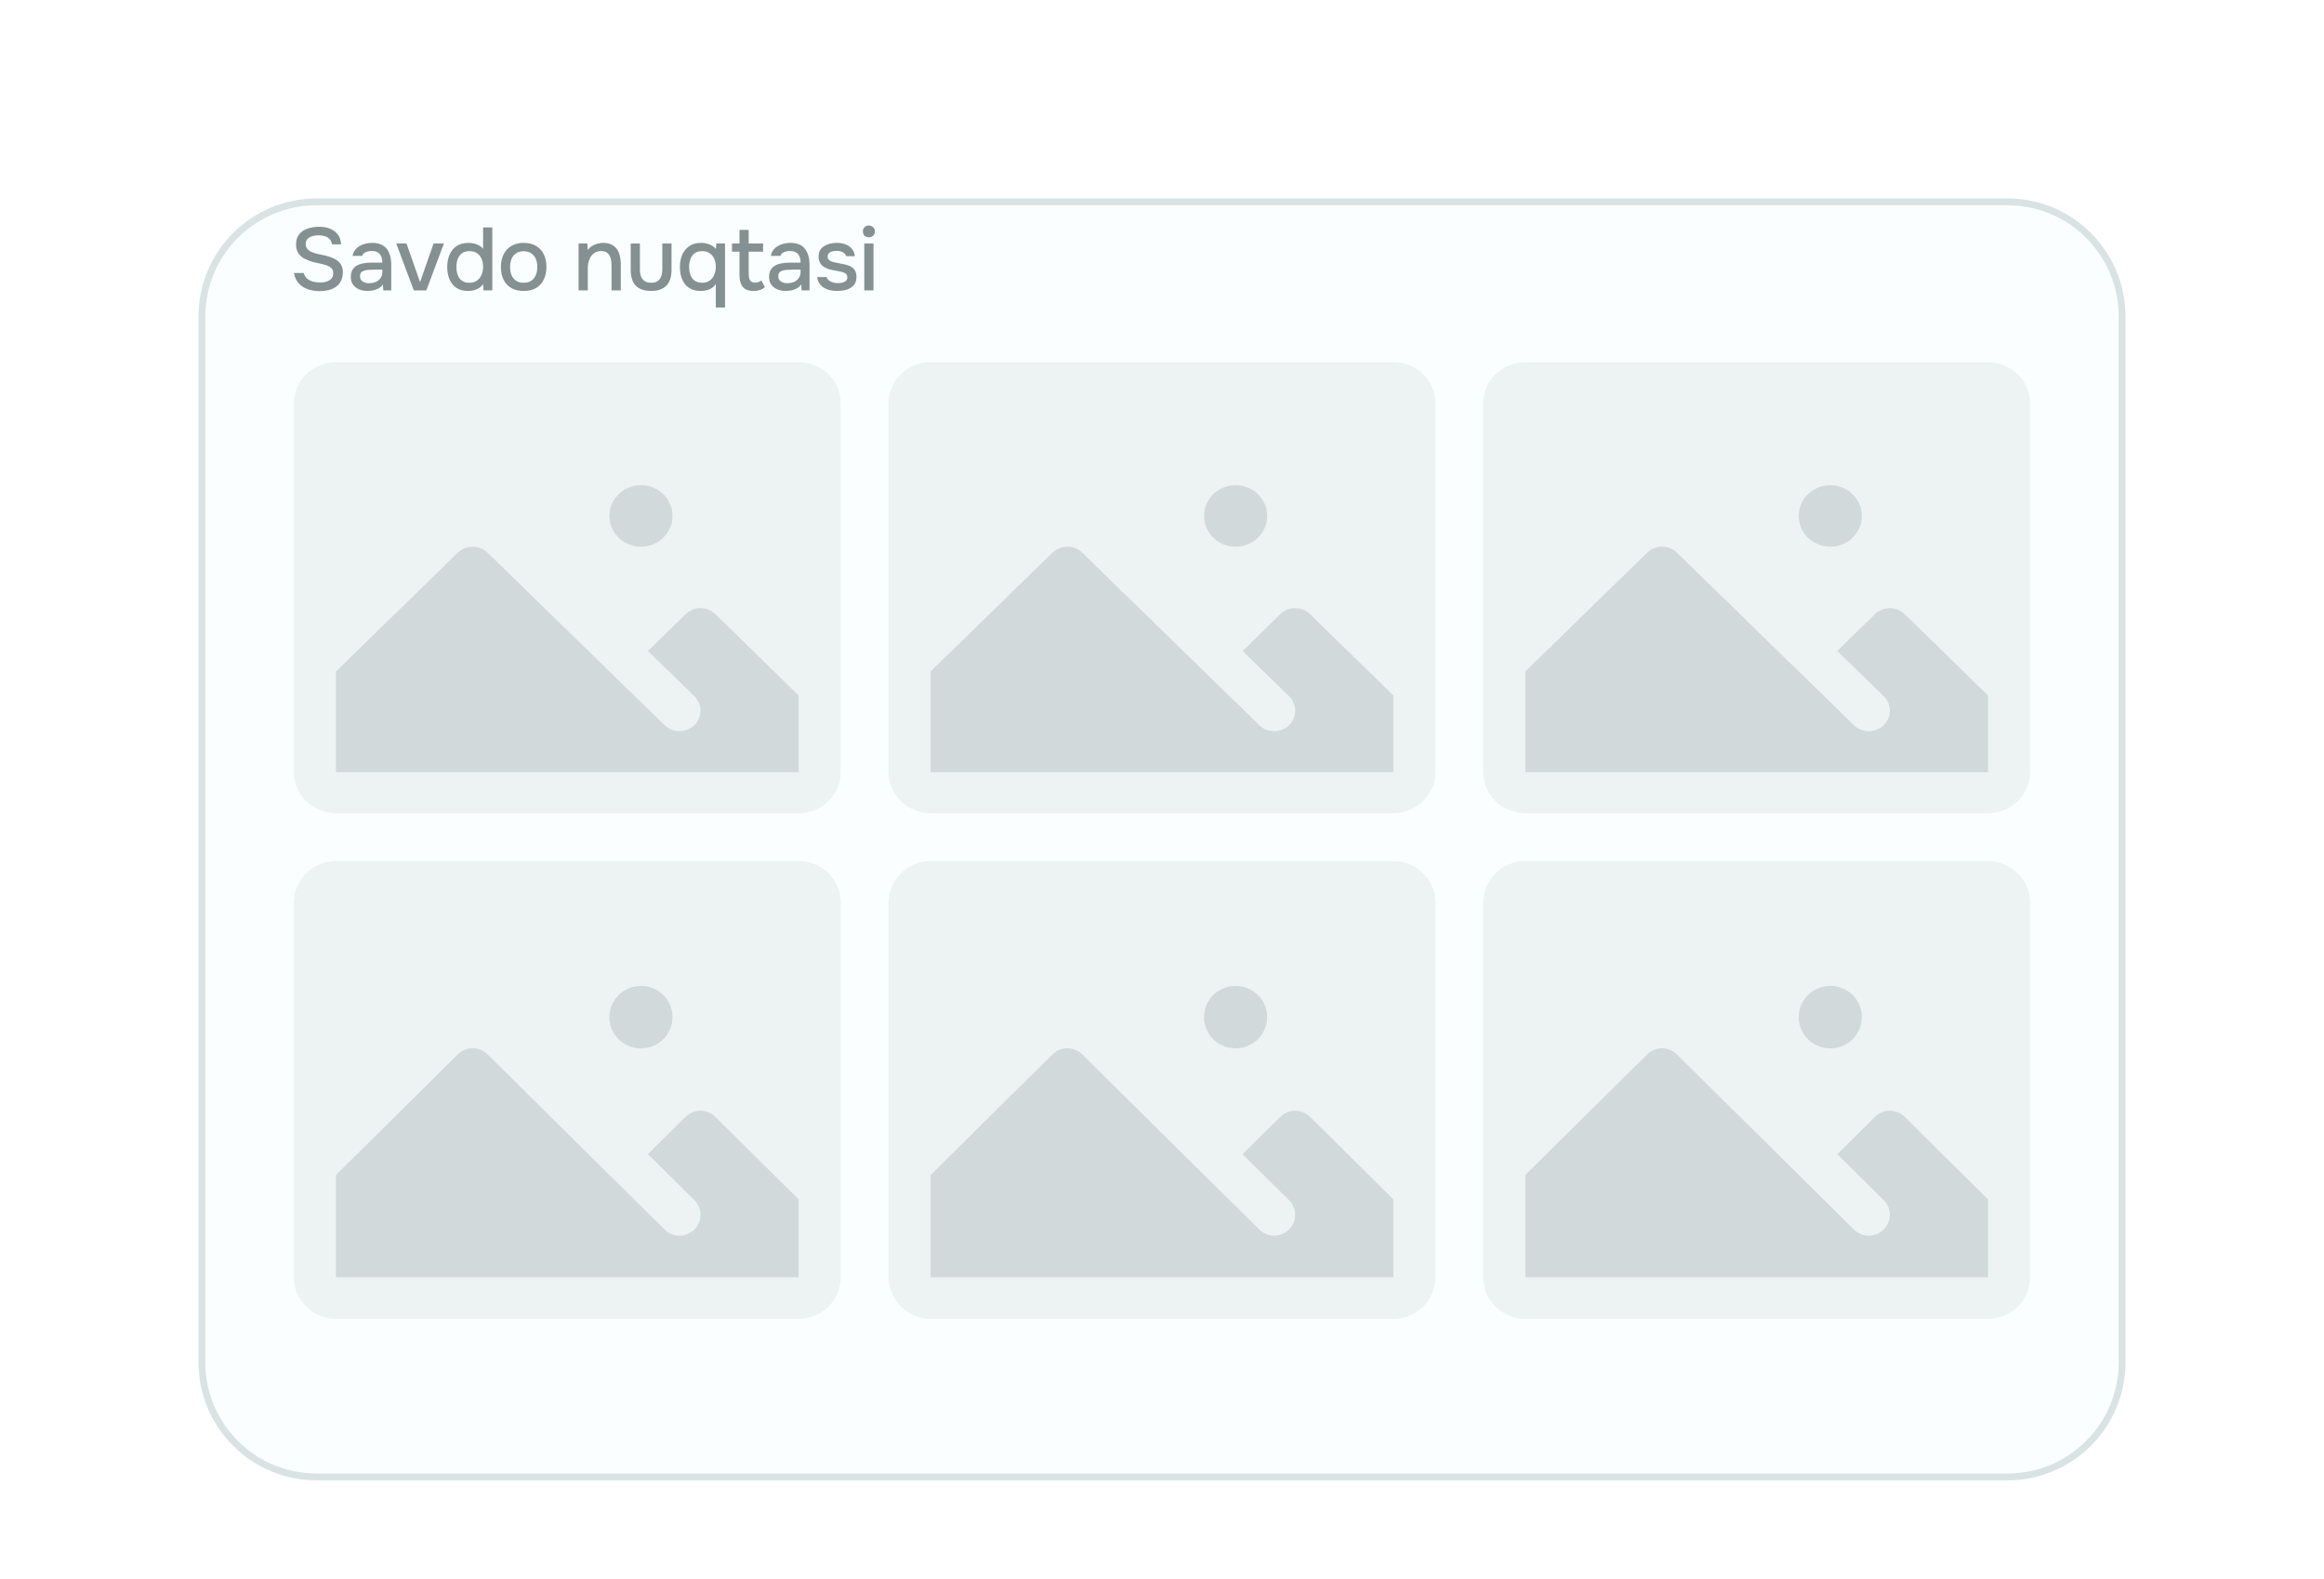 <?xml version="1.0" encoding="UTF-8"?> <svg xmlns="http://www.w3.org/2000/svg" width="340" height="231" viewBox="0 0 340 231" fill="none"><g clip-path="url(#clip0_1058_2156)"><g filter="url(#filter0_d_1058_2156)"><path d="M293.684 18H46.316C36.753 18 29 25.753 29 35.316V188.353C29 197.917 36.753 205.67 46.316 205.67H293.684C303.248 205.67 311 197.917 311 188.353V35.316C311 25.753 303.248 18 293.684 18Z" fill="#FBFEFF"></path><path d="M293.686 18.541H46.318C37.053 18.541 29.543 26.052 29.543 35.316V188.353C29.543 197.618 37.053 205.128 46.318 205.128H293.686C302.951 205.128 310.461 197.618 310.461 188.353V35.316C310.461 26.052 302.951 18.541 293.686 18.541Z" stroke="#DAE3E4"></path></g><path d="M206 64H135V115H206V64Z" fill="#D2D9DB"></path><path d="M203.846 53H136.154C134.521 53 132.956 53.632 131.802 54.757C130.648 55.883 130 57.409 130 59V113C130 114.592 130.648 116.118 131.802 117.242C132.956 118.368 134.521 119 136.154 119H203.846C205.479 119 207.044 118.368 208.198 117.242C209.352 116.118 210 114.592 210 113V59C210 57.409 209.352 55.883 208.198 54.757C207.044 53.632 205.479 53 203.846 53ZM180.769 71C181.682 71 182.575 71.264 183.333 71.758C184.092 72.253 184.684 72.956 185.034 73.778C185.382 74.6 185.474 75.505 185.296 76.378C185.118 77.251 184.678 78.053 184.033 78.682C183.387 79.311 182.565 79.74 181.669 79.914C180.774 80.087 179.846 79.998 179.003 79.657C178.16 79.317 177.439 78.74 176.931 78C176.424 77.26 176.154 76.39 176.154 75.5C176.154 74.307 176.64 73.162 177.505 72.318C178.371 71.474 179.545 71 180.769 71ZM203.846 113H136.154V98.259L153.976 80.878C154.262 80.599 154.601 80.377 154.975 80.226C155.349 80.075 155.75 79.998 156.154 79.998C156.558 79.998 156.958 80.075 157.332 80.226C157.706 80.377 158.045 80.599 158.331 80.878L184.231 106.123C184.808 106.686 185.591 107.002 186.408 107.002C187.224 107.002 188.007 106.686 188.584 106.123C189.162 105.56 189.487 104.796 189.487 104C189.487 103.204 189.162 102.441 188.584 101.878L181.793 95.259L187.308 89.878C187.885 89.315 188.667 89 189.483 89C190.299 89 191.081 89.315 191.658 89.878L203.846 101.776V113Z" fill="#EDF2F3"></path><path d="M119 64H47V115H119V64Z" fill="#D2D9DB"></path><path d="M116.846 53H49.154C47.522 53 45.956 53.632 44.803 54.757C43.648 55.883 43 57.409 43 59V113C43 114.592 43.648 116.118 44.803 117.242C45.956 118.368 47.522 119 49.154 119H116.846C118.479 119 120.044 118.368 121.198 117.242C122.351 116.118 123 114.592 123 113V59C123 57.409 122.351 55.883 121.198 54.757C120.044 53.632 118.479 53 116.846 53ZM93.769 71C94.683 71 95.574 71.264 96.333 71.758C97.093 72.253 97.684 72.956 98.034 73.778C98.383 74.6 98.474 75.505 98.296 76.378C98.118 77.251 97.679 78.053 97.033 78.682C96.387 79.311 95.565 79.74 94.669 79.914C93.775 80.087 92.847 79.998 92.003 79.657C91.16 79.317 90.439 78.74 89.932 78C89.425 77.26 89.154 76.39 89.154 75.5C89.154 74.307 89.64 73.162 90.506 72.318C91.371 71.474 92.545 71 93.769 71ZM116.846 113H49.154V98.259L66.977 80.878C67.263 80.599 67.602 80.377 67.976 80.226C68.349 80.075 68.749 79.998 69.154 79.998C69.558 79.998 69.959 80.075 70.332 80.226C70.706 80.377 71.045 80.599 71.331 80.878L97.231 106.123C97.808 106.686 98.592 107.002 99.407 107.002C100.224 107.002 101.007 106.686 101.585 106.123C102.162 105.56 102.487 104.796 102.487 104C102.487 103.204 102.162 102.441 101.585 101.878L94.792 95.259L100.307 89.878C100.885 89.315 101.667 89 102.482 89C103.298 89 104.081 89.315 104.657 89.878L116.846 101.776V113Z" fill="#EDF2F3"></path><path d="M295 64H222V115H295V64Z" fill="#D2D9DB"></path><path d="M290.845 53H223.154C221.521 53 219.956 53.632 218.802 54.757C217.648 55.883 217 57.409 217 59V113C217 114.592 217.648 116.118 218.802 117.242C219.956 118.368 221.521 119 223.154 119H290.845C292.478 119 294.043 118.368 295.198 117.242C296.351 116.118 297 114.592 297 113V59C297 57.409 296.351 55.883 295.198 54.757C294.043 53.632 292.478 53 290.845 53ZM267.769 71C268.682 71 269.574 71.264 270.333 71.758C271.093 72.253 271.684 72.956 272.033 73.778C272.383 74.6 272.474 75.505 272.296 76.378C272.117 77.251 271.678 78.053 271.032 78.682C270.387 79.311 269.564 79.74 268.67 79.914C267.774 80.087 266.847 79.998 266.003 79.657C265.159 79.317 264.439 78.74 263.932 78C263.424 77.26 263.154 76.39 263.154 75.5C263.154 74.307 263.639 73.162 264.506 72.318C265.371 71.474 266.544 71 267.769 71ZM290.845 113H223.154V98.259L240.977 80.878C241.262 80.599 241.602 80.377 241.976 80.226C242.348 80.075 242.749 79.998 243.153 79.998C243.558 79.998 243.958 80.075 244.332 80.226C244.705 80.377 245.044 80.599 245.33 80.878L271.23 106.123C271.808 106.686 272.591 107.002 273.407 107.002C274.224 107.002 275.007 106.686 275.585 106.123C276.162 105.56 276.486 104.796 276.486 104C276.486 103.204 276.162 102.441 275.585 101.878L268.792 95.259L274.308 89.878C274.885 89.315 275.667 89 276.483 89C277.298 89 278.08 89.315 278.658 89.878L290.845 101.776V113Z" fill="#EDF2F3"></path><path d="M208 137H135V189H208V137Z" fill="#D2D9DB"></path><path d="M203.846 126H136.154C134.521 126 132.956 126.642 131.802 127.784C130.648 128.926 130 130.476 130 132.091V186.909C130 188.524 130.648 190.074 131.802 191.216C132.956 192.358 134.521 193 136.154 193H203.846C205.479 193 207.044 192.358 208.198 191.216C209.352 190.074 210 188.524 210 186.909V132.091C210 130.476 209.352 128.926 208.198 127.784C207.044 126.642 205.479 126 203.846 126ZM180.769 144.273C181.682 144.273 182.575 144.541 183.333 145.042C184.092 145.545 184.684 146.258 185.034 147.093C185.382 147.928 185.474 148.846 185.296 149.732C185.118 150.619 184.678 151.432 184.033 152.071C183.387 152.71 182.565 153.146 181.669 153.321C180.774 153.498 179.846 153.407 179.003 153.062C178.16 152.716 177.439 152.13 176.931 151.379C176.424 150.627 176.154 149.745 176.154 148.841C176.154 147.629 176.64 146.468 177.505 145.61C178.371 144.754 179.545 144.273 180.769 144.273ZM203.846 186.909H136.154V171.945L153.976 154.299C154.262 154.017 154.601 153.792 154.975 153.638C155.349 153.486 155.75 153.407 156.154 153.407C156.558 153.407 156.958 153.486 157.332 153.638C157.706 153.792 158.045 154.017 158.331 154.299L184.231 179.927C184.808 180.498 185.591 180.82 186.408 180.82C187.224 180.82 188.007 180.498 188.584 179.927C189.162 179.355 189.487 178.581 189.487 177.773C189.487 176.965 189.162 176.189 188.584 175.618L181.793 168.898L187.308 163.437C187.885 162.865 188.667 162.544 189.483 162.544C190.299 162.544 191.081 162.865 191.658 163.437L203.846 175.515V186.909Z" fill="#EDF2F3"></path><path d="M120 137H48V189H120V137Z" fill="#D2D9DB"></path><path d="M116.846 126H49.154C47.522 126 45.956 126.642 44.803 127.784C43.648 128.926 43 130.476 43 132.091V186.909C43 188.524 43.648 190.074 44.803 191.216C45.956 192.358 47.522 193 49.154 193H116.846C118.479 193 120.044 192.358 121.198 191.216C122.351 190.074 123 188.524 123 186.909V132.091C123 130.476 122.351 128.926 121.198 127.784C120.044 126.642 118.479 126 116.846 126ZM93.769 144.273C94.683 144.273 95.574 144.541 96.333 145.042C97.093 145.545 97.684 146.258 98.034 147.093C98.383 147.928 98.474 148.846 98.296 149.732C98.118 150.619 97.679 151.432 97.033 152.071C96.387 152.71 95.565 153.146 94.669 153.321C93.775 153.498 92.847 153.407 92.003 153.062C91.16 152.716 90.439 152.13 89.932 151.379C89.425 150.627 89.154 149.745 89.154 148.841C89.154 147.629 89.64 146.468 90.506 145.61C91.371 144.754 92.545 144.273 93.769 144.273ZM116.846 186.909H49.154V171.945L66.977 154.299C67.263 154.017 67.602 153.792 67.976 153.638C68.349 153.486 68.749 153.407 69.154 153.407C69.558 153.407 69.959 153.486 70.332 153.638C70.706 153.792 71.045 154.017 71.331 154.299L97.231 179.927C97.808 180.498 98.592 180.82 99.407 180.82C100.224 180.82 101.007 180.498 101.585 179.927C102.162 179.355 102.487 178.581 102.487 177.773C102.487 176.965 102.162 176.189 101.585 175.618L94.792 168.898L100.307 163.437C100.885 162.865 101.667 162.544 102.482 162.544C103.298 162.544 104.081 162.865 104.657 163.437L116.846 175.515V186.909Z" fill="#EDF2F3"></path><path d="M295 137H222V189H295V137Z" fill="#D2D9DB"></path><path d="M290.845 126H223.154C221.521 126 219.956 126.642 218.802 127.784C217.648 128.926 217 130.476 217 132.091V186.909C217 188.524 217.648 190.074 218.802 191.216C219.956 192.358 221.521 193 223.154 193H290.845C292.478 193 294.043 192.358 295.198 191.216C296.351 190.074 297 188.524 297 186.909V132.091C297 130.476 296.351 128.926 295.198 127.784C294.043 126.642 292.478 126 290.845 126ZM267.769 144.273C268.682 144.273 269.574 144.541 270.333 145.042C271.093 145.545 271.684 146.258 272.033 147.093C272.383 147.928 272.474 148.846 272.296 149.732C272.117 150.619 271.678 151.432 271.032 152.071C270.387 152.71 269.564 153.146 268.67 153.321C267.774 153.498 266.847 153.407 266.003 153.062C265.159 152.716 264.439 152.13 263.932 151.379C263.424 150.627 263.154 149.745 263.154 148.841C263.154 147.629 263.639 146.468 264.506 145.61C265.371 144.754 266.544 144.273 267.769 144.273ZM290.845 186.909H223.154V171.945L240.977 154.299C241.262 154.017 241.602 153.792 241.976 153.638C242.348 153.486 242.749 153.407 243.153 153.407C243.558 153.407 243.958 153.486 244.332 153.638C244.705 153.792 245.044 154.017 245.33 154.299L271.23 179.927C271.808 180.498 272.591 180.82 273.407 180.82C274.224 180.82 275.007 180.498 275.585 179.927C276.162 179.355 276.486 178.581 276.486 177.773C276.486 176.965 276.162 176.189 275.585 175.618L268.792 168.898L274.308 163.437C274.885 162.865 275.667 162.544 276.483 162.544C277.298 162.544 278.08 162.865 278.658 163.437L290.845 175.515V186.909Z" fill="#EDF2F3"></path><path d="M46.775 42.603C46.174 42.603 45.608 42.516 45.077 42.342C44.546 42.168 44.097 41.886 43.731 41.495C43.366 41.104 43.122 40.587 43 39.945H44.424C44.537 40.309 44.72 40.596 44.972 40.805C45.225 41.004 45.517 41.143 45.848 41.221C46.187 41.3 46.527 41.339 46.867 41.339C47.189 41.339 47.489 41.295 47.768 41.209C48.055 41.122 48.29 40.978 48.473 40.779C48.656 40.579 48.748 40.318 48.748 39.997C48.748 39.754 48.7 39.554 48.604 39.397C48.508 39.241 48.373 39.115 48.199 39.02C48.033 38.915 47.833 38.833 47.598 38.772C47.328 38.685 47.036 38.611 46.723 38.55C46.418 38.49 46.113 38.42 45.809 38.342C45.512 38.264 45.234 38.164 44.972 38.042C44.755 37.956 44.541 37.851 44.332 37.73C44.132 37.599 43.958 37.447 43.81 37.274C43.662 37.091 43.54 36.878 43.444 36.635C43.357 36.392 43.313 36.114 43.313 35.801C43.313 35.384 43.379 35.028 43.509 34.733C43.649 34.438 43.827 34.19 44.045 33.99C44.271 33.79 44.528 33.634 44.816 33.521C45.112 33.4 45.421 33.313 45.743 33.261C46.065 33.209 46.379 33.182 46.684 33.182C47.241 33.182 47.755 33.269 48.225 33.443C48.695 33.617 49.083 33.895 49.388 34.277C49.701 34.65 49.871 35.145 49.897 35.762H48.552C48.517 35.432 48.404 35.172 48.212 34.98C48.029 34.781 47.798 34.642 47.52 34.563C47.241 34.477 46.945 34.433 46.631 34.433C46.405 34.433 46.179 34.455 45.952 34.498C45.726 34.533 45.517 34.603 45.325 34.707C45.142 34.802 44.994 34.933 44.881 35.098C44.776 35.263 44.724 35.467 44.724 35.71C44.724 35.919 44.768 36.105 44.855 36.27C44.942 36.427 45.064 36.561 45.221 36.674C45.386 36.779 45.569 36.87 45.769 36.948C46.135 37.087 46.536 37.195 46.971 37.274C47.407 37.343 47.816 37.443 48.199 37.573C48.478 37.66 48.739 37.769 48.983 37.899C49.227 38.021 49.436 38.173 49.61 38.355C49.784 38.529 49.919 38.737 50.015 38.98C50.111 39.215 50.158 39.489 50.158 39.801C50.158 40.314 50.067 40.752 49.884 41.117C49.701 41.473 49.453 41.76 49.139 41.977C48.826 42.194 48.465 42.355 48.055 42.459C47.646 42.555 47.219 42.603 46.775 42.603ZM53.754 42.577C53.441 42.577 53.136 42.538 52.84 42.459C52.552 42.372 52.295 42.246 52.069 42.081C51.843 41.908 51.66 41.695 51.52 41.443C51.39 41.182 51.325 40.878 51.325 40.531C51.325 40.114 51.403 39.771 51.56 39.502C51.725 39.224 51.943 39.011 52.213 38.863C52.483 38.707 52.792 38.598 53.14 38.538C53.497 38.468 53.867 38.433 54.251 38.433H55.936C55.936 38.094 55.883 37.799 55.779 37.547C55.674 37.287 55.509 37.087 55.282 36.948C55.065 36.8 54.773 36.726 54.407 36.726C54.19 36.726 53.981 36.752 53.78 36.805C53.589 36.848 53.423 36.922 53.284 37.026C53.145 37.13 53.049 37.269 52.996 37.443H51.586C51.638 37.113 51.756 36.831 51.938 36.596C52.121 36.353 52.348 36.153 52.618 35.997C52.888 35.84 53.175 35.727 53.48 35.658C53.793 35.58 54.111 35.541 54.433 35.541C55.426 35.541 56.14 35.832 56.576 36.414C57.02 36.987 57.242 37.777 57.242 38.785V42.498H56.079L56.027 41.625C55.827 41.895 55.587 42.099 55.309 42.238C55.039 42.377 54.769 42.468 54.499 42.511C54.229 42.555 53.981 42.577 53.754 42.577ZM53.963 41.443C54.355 41.443 54.699 41.378 54.995 41.248C55.291 41.109 55.522 40.913 55.688 40.661C55.853 40.401 55.936 40.097 55.936 39.749V39.462H54.708C54.455 39.462 54.207 39.471 53.963 39.489C53.728 39.497 53.51 39.532 53.31 39.593C53.118 39.645 52.962 39.736 52.84 39.866C52.727 39.997 52.67 40.184 52.67 40.427C52.67 40.661 52.731 40.852 52.853 41C52.975 41.148 53.136 41.261 53.336 41.339C53.536 41.408 53.745 41.443 53.963 41.443ZM60.541 42.498L57.968 35.632H59.47L61.456 41.287L63.428 35.632H64.944L62.37 42.498H60.541ZM68.47 42.577C67.782 42.577 67.212 42.425 66.759 42.12C66.315 41.808 65.979 41.386 65.753 40.857C65.535 40.327 65.427 39.732 65.427 39.072C65.427 38.403 65.54 37.803 65.766 37.274C65.993 36.735 66.337 36.314 66.798 36.01C67.26 35.697 67.843 35.541 68.548 35.541C68.81 35.541 69.071 35.571 69.332 35.632C69.602 35.693 69.85 35.788 70.077 35.919C70.312 36.04 70.512 36.205 70.678 36.414V33.287H72.023V42.498H70.73L70.678 41.56C70.521 41.795 70.325 41.99 70.09 42.147C69.863 42.294 69.611 42.403 69.332 42.472C69.053 42.542 68.766 42.577 68.47 42.577ZM68.692 41.378C69.136 41.378 69.502 41.269 69.789 41.052C70.085 40.835 70.308 40.548 70.456 40.192C70.604 39.836 70.678 39.45 70.678 39.033C70.678 38.607 70.604 38.225 70.456 37.886C70.316 37.538 70.099 37.265 69.802 37.065C69.515 36.857 69.145 36.752 68.692 36.752C68.222 36.752 67.847 36.861 67.569 37.078C67.29 37.287 67.085 37.569 66.955 37.925C66.833 38.281 66.772 38.672 66.772 39.098C66.772 39.41 66.807 39.706 66.876 39.984C66.946 40.253 67.055 40.496 67.203 40.713C67.36 40.922 67.56 41.087 67.804 41.209C68.048 41.321 68.344 41.378 68.692 41.378ZM76.612 42.577C75.898 42.577 75.293 42.433 74.797 42.147C74.3 41.851 73.922 41.439 73.66 40.909C73.408 40.379 73.281 39.767 73.281 39.072C73.281 38.368 73.412 37.756 73.673 37.234C73.935 36.705 74.313 36.292 74.81 35.997C75.306 35.693 75.911 35.541 76.626 35.541C77.34 35.541 77.945 35.693 78.441 35.997C78.938 36.292 79.312 36.705 79.565 37.234C79.817 37.764 79.944 38.381 79.944 39.085C79.944 39.771 79.813 40.379 79.552 40.909C79.299 41.439 78.925 41.851 78.428 42.147C77.941 42.433 77.335 42.577 76.612 42.577ZM76.612 41.378C77.083 41.378 77.462 41.274 77.749 41.065C78.045 40.857 78.263 40.579 78.402 40.231C78.541 39.875 78.611 39.489 78.611 39.072C78.611 38.655 78.541 38.273 78.402 37.925C78.263 37.578 78.045 37.3 77.749 37.091C77.462 36.874 77.083 36.766 76.612 36.766C76.151 36.766 75.772 36.874 75.476 37.091C75.18 37.3 74.962 37.578 74.823 37.925C74.692 38.273 74.627 38.655 74.627 39.072C74.627 39.497 74.692 39.884 74.823 40.231C74.962 40.579 75.18 40.857 75.476 41.065C75.772 41.274 76.151 41.378 76.612 41.378ZM84.647 42.498V35.632H85.927L85.993 36.596C86.167 36.344 86.376 36.144 86.62 35.997C86.863 35.84 87.125 35.727 87.403 35.658C87.682 35.58 87.952 35.541 88.213 35.541C88.875 35.541 89.393 35.684 89.768 35.971C90.151 36.249 90.421 36.627 90.578 37.104C90.743 37.573 90.826 38.108 90.826 38.707V42.498H89.467V38.98C89.467 38.703 89.45 38.429 89.415 38.16C89.38 37.89 89.306 37.651 89.193 37.443C89.088 37.226 88.936 37.056 88.736 36.935C88.535 36.805 88.266 36.739 87.926 36.739C87.508 36.739 87.155 36.852 86.868 37.078C86.58 37.304 86.363 37.608 86.215 37.99C86.067 38.372 85.993 38.802 85.993 39.28V42.498H84.647ZM95.251 42.577C94.284 42.577 93.544 42.325 93.03 41.821C92.525 41.308 92.272 40.531 92.272 39.489V35.632H93.618V39.41C93.618 39.819 93.674 40.17 93.788 40.466C93.91 40.761 94.093 40.987 94.336 41.143C94.58 41.3 94.889 41.378 95.264 41.378C95.656 41.378 95.969 41.3 96.204 41.143C96.448 40.978 96.622 40.748 96.727 40.453C96.84 40.157 96.897 39.81 96.897 39.41V35.632H98.242V39.489C98.242 40.548 97.981 41.33 97.458 41.834C96.945 42.329 96.209 42.577 95.251 42.577ZM104.722 45V41.56C104.478 41.934 104.156 42.199 103.756 42.355C103.355 42.503 102.941 42.577 102.515 42.577C101.992 42.577 101.539 42.49 101.156 42.316C100.773 42.134 100.455 41.886 100.203 41.573C99.959 41.261 99.776 40.891 99.654 40.466C99.532 40.04 99.471 39.58 99.471 39.085C99.471 38.416 99.584 37.812 99.811 37.274C100.046 36.735 100.394 36.314 100.856 36.01C101.317 35.697 101.896 35.541 102.593 35.541C102.985 35.541 103.377 35.615 103.769 35.762C104.161 35.901 104.483 36.127 104.735 36.44L104.801 35.632H106.068V45H104.722ZM102.75 41.378C103.168 41.378 103.525 41.274 103.821 41.065C104.117 40.857 104.339 40.574 104.487 40.218C104.644 39.862 104.722 39.471 104.722 39.046C104.722 38.611 104.648 38.225 104.5 37.886C104.352 37.538 104.13 37.265 103.834 37.065C103.547 36.857 103.181 36.752 102.737 36.752C102.275 36.752 101.905 36.857 101.626 37.065C101.348 37.274 101.143 37.556 101.012 37.912C100.882 38.26 100.817 38.642 100.817 39.059C100.817 39.493 100.882 39.888 101.012 40.244C101.143 40.592 101.352 40.87 101.639 41.078C101.927 41.278 102.297 41.378 102.75 41.378ZM110.252 42.577C109.512 42.577 108.981 42.377 108.659 41.977C108.345 41.569 108.188 41 108.188 40.27V36.831H107.091V35.632H108.188V33.638H109.534V35.632H111.637V36.831H109.534V40.049C109.534 40.292 109.555 40.514 109.599 40.713C109.651 40.913 109.747 41.069 109.886 41.182C110.026 41.295 110.226 41.356 110.487 41.365C110.688 41.365 110.862 41.33 111.01 41.261C111.167 41.191 111.293 41.113 111.389 41.026L111.911 42.029C111.746 42.16 111.571 42.268 111.389 42.355C111.214 42.433 111.032 42.49 110.84 42.524C110.648 42.559 110.452 42.577 110.252 42.577ZM114.945 42.577C114.631 42.577 114.327 42.538 114.031 42.459C113.743 42.372 113.486 42.246 113.26 42.081C113.033 41.908 112.851 41.695 112.711 41.443C112.581 41.182 112.515 40.878 112.515 40.531C112.515 40.114 112.594 39.771 112.75 39.502C112.916 39.224 113.134 39.011 113.404 38.863C113.674 38.707 113.983 38.598 114.331 38.538C114.688 38.468 115.058 38.433 115.441 38.433H117.126C117.126 38.094 117.074 37.799 116.97 37.547C116.865 37.287 116.7 37.087 116.473 36.948C116.256 36.8 115.964 36.726 115.598 36.726C115.38 36.726 115.171 36.752 114.971 36.805C114.779 36.848 114.614 36.922 114.475 37.026C114.335 37.13 114.24 37.269 114.187 37.443H112.777C112.829 37.113 112.946 36.831 113.129 36.596C113.312 36.353 113.539 36.153 113.808 35.997C114.078 35.84 114.366 35.727 114.671 35.658C114.984 35.58 115.302 35.541 115.624 35.541C116.617 35.541 117.331 35.832 117.766 36.414C118.211 36.987 118.433 37.777 118.433 38.785V42.498H117.27L117.218 41.625C117.018 41.895 116.778 42.099 116.499 42.238C116.229 42.377 115.959 42.468 115.69 42.511C115.42 42.555 115.171 42.577 114.945 42.577ZM115.154 41.443C115.546 41.443 115.89 41.378 116.186 41.248C116.482 41.109 116.713 40.913 116.878 40.661C117.044 40.401 117.126 40.097 117.126 39.749V39.462H115.899C115.646 39.462 115.398 39.471 115.154 39.489C114.919 39.497 114.701 39.532 114.501 39.593C114.309 39.645 114.152 39.736 114.031 39.866C113.917 39.997 113.861 40.184 113.861 40.427C113.861 40.661 113.922 40.852 114.044 41C114.166 41.148 114.327 41.261 114.527 41.339C114.727 41.408 114.936 41.443 115.154 41.443ZM122.49 42.577C122.168 42.577 121.845 42.546 121.523 42.485C121.201 42.425 120.9 42.316 120.622 42.16C120.343 42.003 120.108 41.795 119.916 41.534C119.725 41.265 119.603 40.935 119.551 40.544H120.922C120.992 40.752 121.114 40.922 121.288 41.052C121.471 41.182 121.671 41.278 121.889 41.339C122.115 41.4 122.337 41.43 122.555 41.43C122.686 41.43 122.829 41.421 122.986 41.404C123.152 41.386 123.308 41.347 123.456 41.287C123.604 41.226 123.726 41.139 123.822 41.026C123.918 40.904 123.966 40.744 123.966 40.544C123.966 40.388 123.922 40.257 123.835 40.153C123.757 40.049 123.644 39.966 123.496 39.906C123.356 39.836 123.186 39.784 122.986 39.749C122.594 39.662 122.172 39.58 121.719 39.502C121.275 39.415 120.883 39.267 120.543 39.059C120.421 38.98 120.313 38.894 120.217 38.798C120.121 38.694 120.038 38.577 119.969 38.446C119.899 38.316 119.847 38.177 119.812 38.029C119.777 37.882 119.76 37.721 119.76 37.547C119.76 37.191 119.829 36.887 119.969 36.635C120.117 36.383 120.317 36.179 120.57 36.023C120.822 35.858 121.109 35.736 121.432 35.658C121.754 35.58 122.093 35.541 122.451 35.541C122.912 35.541 123.33 35.615 123.705 35.762C124.079 35.91 124.388 36.127 124.632 36.414C124.876 36.7 125.02 37.061 125.063 37.495H123.796C123.744 37.261 123.591 37.074 123.339 36.935C123.095 36.787 122.786 36.713 122.411 36.713C122.281 36.713 122.137 36.722 121.98 36.739C121.832 36.757 121.689 36.796 121.549 36.857C121.41 36.917 121.297 37.004 121.21 37.117C121.123 37.221 121.079 37.361 121.079 37.534C121.079 37.699 121.118 37.838 121.197 37.951C121.284 38.064 121.406 38.155 121.562 38.225C121.728 38.294 121.915 38.351 122.124 38.394C122.42 38.464 122.738 38.529 123.078 38.59C123.426 38.65 123.709 38.715 123.927 38.785C124.214 38.863 124.458 38.976 124.658 39.124C124.867 39.271 125.024 39.458 125.128 39.684C125.242 39.91 125.298 40.184 125.298 40.505C125.298 40.922 125.215 41.265 125.05 41.534C124.885 41.795 124.662 42.003 124.384 42.16C124.114 42.316 123.809 42.425 123.469 42.485C123.139 42.546 122.812 42.577 122.49 42.577ZM126.446 42.498V35.632H127.791V42.498H126.446ZM127.112 34.72C126.85 34.72 126.637 34.642 126.472 34.485C126.315 34.32 126.237 34.112 126.237 33.86C126.237 33.608 126.319 33.404 126.485 33.248C126.65 33.083 126.859 33 127.112 33C127.347 33 127.552 33.083 127.726 33.248C127.909 33.404 128 33.608 128 33.86C128 34.112 127.913 34.32 127.739 34.485C127.573 34.642 127.364 34.72 127.112 34.72Z" fill="#849092"></path></g><defs><filter id="filter0_d_1058_2156" x="0.5" y="0.5" width="339" height="244.669" filterUnits="userSpaceOnUse" color-interpolation-filters="sRGB"><feFlood flood-opacity="0" result="BackgroundImageFix"></feFlood><feColorMatrix in="SourceAlpha" type="matrix" values="0 0 0 0 0 0 0 0 0 0 0 0 0 0 0 0 0 0 127 0" result="hardAlpha"></feColorMatrix><feOffset dy="11"></feOffset><feGaussianBlur stdDeviation="14.25"></feGaussianBlur><feComposite in2="hardAlpha" operator="out"></feComposite><feColorMatrix type="matrix" values="0 0 0 0 0.083 0 0 0 0 0.103 0 0 0 0 0.108 0 0 0 0.06 0"></feColorMatrix><feBlend mode="normal" in2="BackgroundImageFix" result="effect1_dropShadow_1058_2156"></feBlend><feBlend mode="normal" in="SourceGraphic" in2="effect1_dropShadow_1058_2156" result="shape"></feBlend></filter><clipPath id="clip0_1058_2156"><rect width="340" height="231" fill="white"></rect></clipPath></defs></svg> 